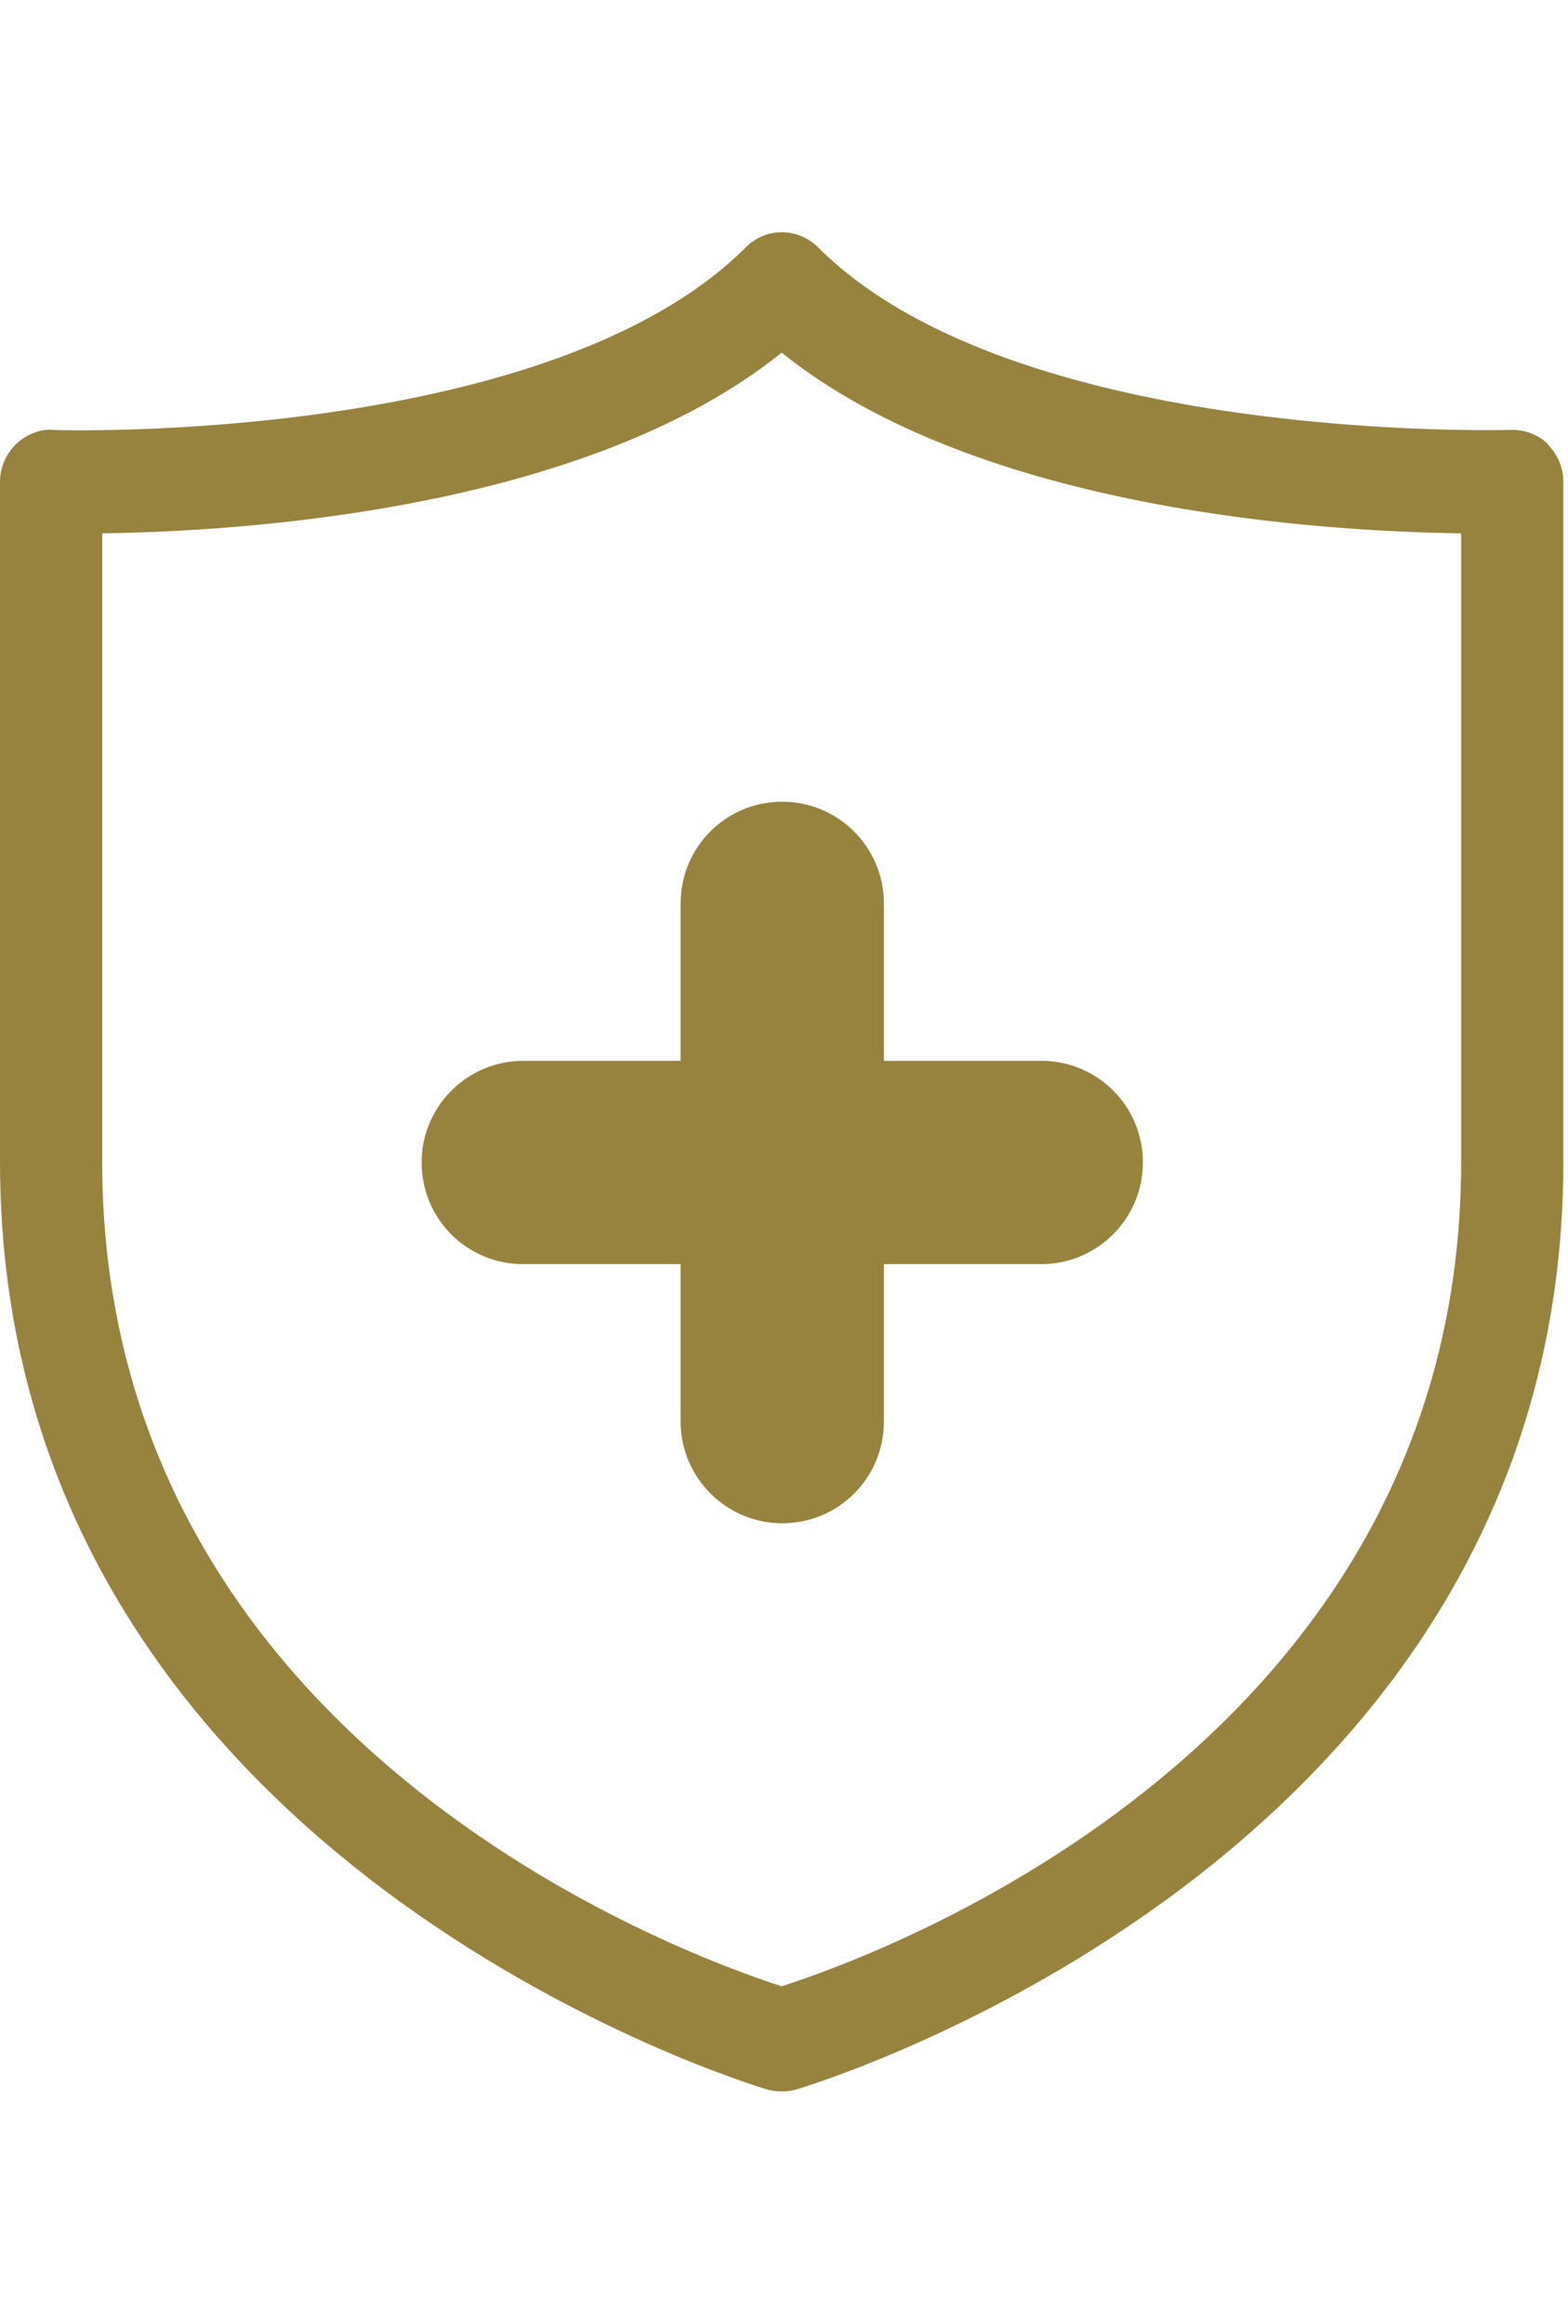 <svg width="27" height="40" viewBox="0 0 27 40" fill="none" xmlns="http://www.w3.org/2000/svg">
<g clip-path="url(#clip0_3548_35)">
<path d="M26.66 7.65C26.49 7.48 26.25 7.39 26.01 7.4C25.93 7.4 17.48 7.65 14.09 4.26C13.74 3.91 13.18 3.91 12.84 4.26C9.44 7.65 1 7.41 0.92 7.4C0.68 7.38 0.45 7.48 0.27 7.65C0.1 7.82 0 8.05 0 8.29V20C0 32.06 13.09 35.93 13.22 35.97C13.3 35.99 13.38 36 13.46 36C13.54 36 13.62 35.99 13.7 35.97C13.83 35.93 26.92 32.07 26.92 20V8.29C26.92 8.05 26.82 7.82 26.65 7.65H26.66ZM25.16 20C25.16 29.99 15.21 33.63 13.46 34.19C11.72 33.63 1.76 29.99 1.76 20V9.18C4.05 9.15 10.05 8.81 13.46 6.07C16.87 8.81 22.86 9.15 25.16 9.18V20Z" fill="#98833E"/>
<path d="M11.72 15.55V18.26H9.01C8.05 18.26 7.26 19.04 7.26 20.01C7.26 20.98 8.04 21.76 9.01 21.76H11.72V24.47C11.72 25.43 12.5 26.22 13.47 26.22C14.44 26.22 15.22 25.44 15.22 24.47V21.76H17.93C18.89 21.76 19.68 20.98 19.68 20.01C19.68 19.04 18.9 18.26 17.93 18.26H15.22V15.55C15.22 14.59 14.44 13.8 13.47 13.8C12.5 13.8 11.72 14.58 11.72 15.55Z" fill="#98833E"/>
</g>
<defs>
<clipPath id="clip0_3548_35">
<rect width="26.93" height="40" fill="white"/>
</clipPath>
</defs>
</svg>
